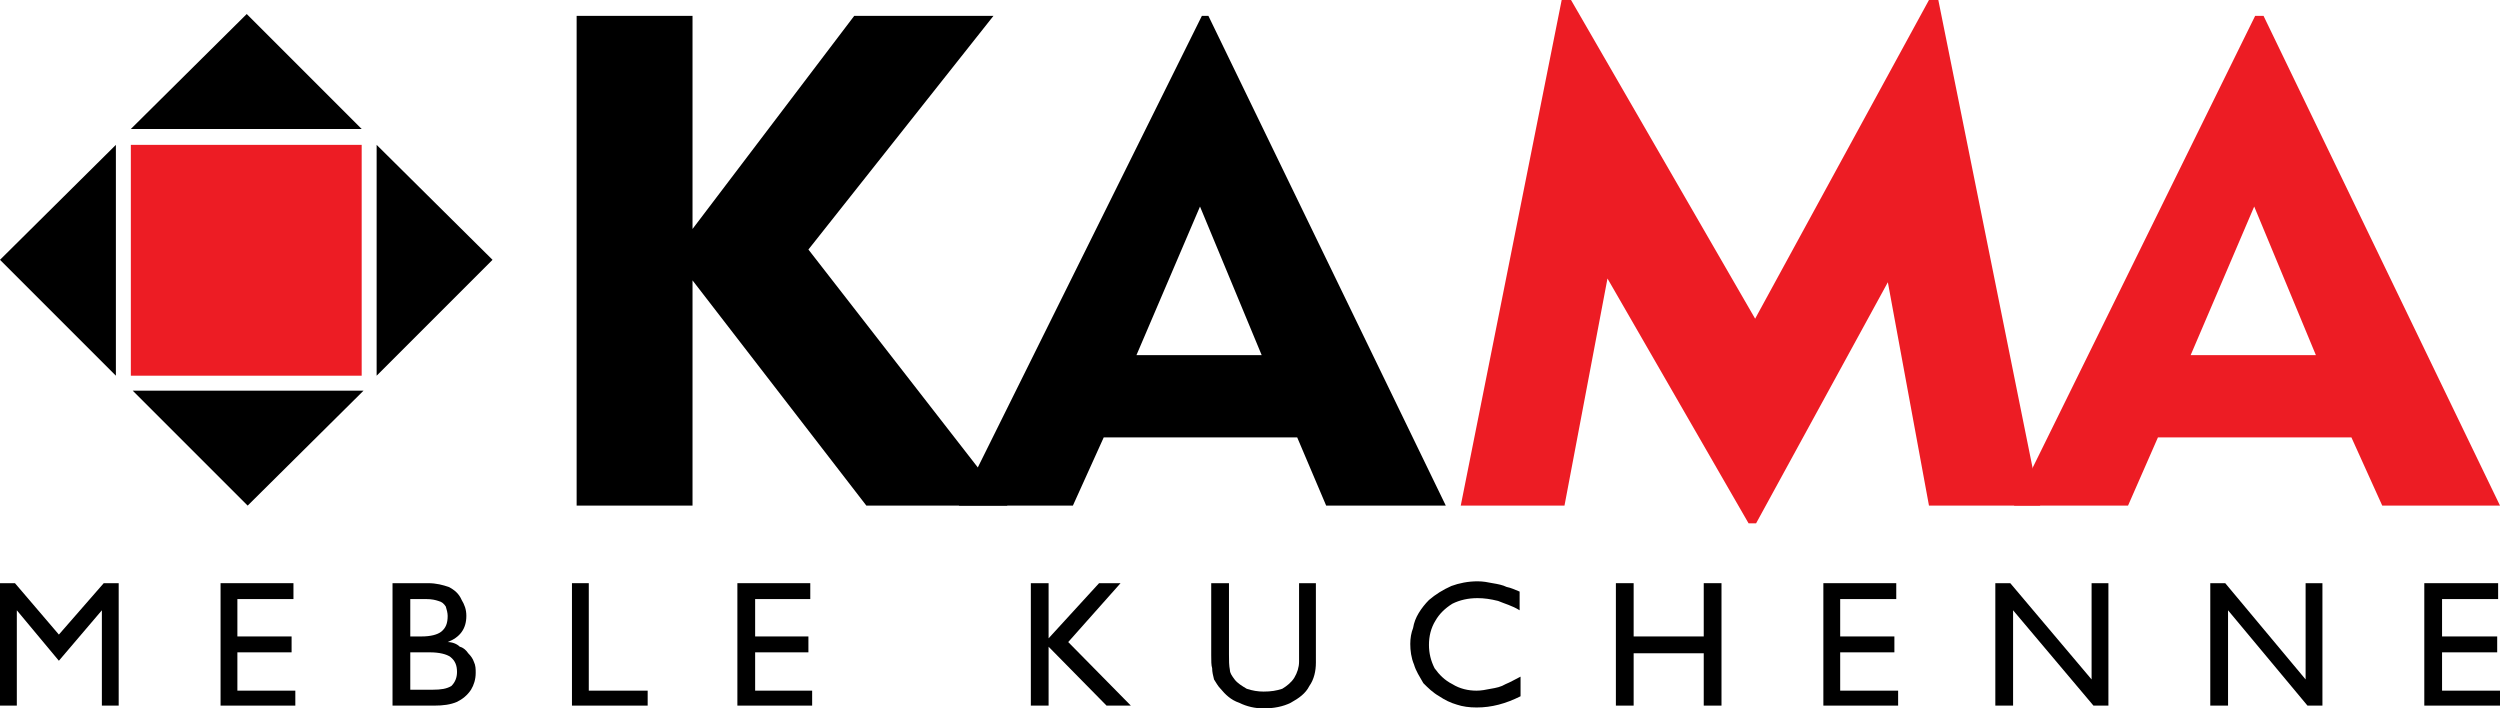 <?xml version="1.0" encoding="utf-8"?>
<!-- Generator: Adobe Illustrator 21.1.0, SVG Export Plug-In . SVG Version: 6.00 Build 0)  -->
<svg version="1.1" id="Warstwa_1" xmlns="http://www.w3.org/2000/svg" xmlns:xlink="http://www.w3.org/1999/xlink" x="0px" y="0px"
	 viewBox="0 0 267.5 75.8" style="enable-background:new 0 0 267.5 75.8;" xml:space="preserve">
<style type="text/css">
	.st0{fill:#FFFFFF;}
	.st1{opacity:0.7;}
	.st2{fill:none;}
	.st3{fill:#ED1C24;}
</style>
<rect x="-168.3" y="-282.9" class="st2" width="592" height="840"/>
<rect x="-168.3" y="-282.9" class="st2" width="592" height="840"/>
<rect x="-168.3" y="-282.9" class="st2" width="592" height="840"/>
<g>
	<path d="M141.9,54.1h12.8L129.3,1.7h-0.7l-26,52.4h12.2l3.3-7.3h20.7L141.9,54.1z M128.4,22.1L135,38h-13.4L128.4,22.1z"/>
	<polygon points="106.3,1.7 91.4,1.7 74.1,24.5 74.1,1.7 61.7,1.7 61.7,54.1 74.1,54.1 74.1,30 92.7,54.1 107.8,54.1 86.5,26.7 	"/>
	<path class="st3" d="M267.5,54.1L242.2,1.7h-0.9l-25.8,52.4h12.2l3.2-7.3h20.7l3.3,7.3H267.5z M241.2,22.1l6.6,15.9h-13.4
		L241.2,22.1z"/>
	<polygon class="st3" points="207.4,0 206.4,0 187.8,34.1 168.1,0 167.1,0 156.3,54.1 167.4,54.1 172,29.8 187.1,56 187.9,56 
		202,30.2 206.4,54.1 218.3,54.1 	"/>
	<polygon points="26.4,1.5 14,13.8 38.7,13.8 	"/>
	<polygon points="14.2,41.8 26.5,54.1 38.9,41.8 	"/>
	<rect x="14" y="15.5" class="st3" width="24.7" height="24.7"/>
	<polygon points="40.3,15.5 40.3,40.2 52.7,27.8 	"/>
	<polygon points="12.4,40.2 12.4,15.5 0,27.8 	"/>
	<polygon points="267.3,64.1 267.3,62.4 259.4,62.4 259.4,75.5 267.5,75.5 267.5,73.9 261.3,73.9 261.3,69.8 267.2,69.8 267.2,68.1 
		261.3,68.1 261.3,64.1 	"/>
	<path d="M162.6,63.3c-0.5-0.2-0.9-0.4-1.4-0.5c-0.4-0.2-0.9-0.3-1.5-0.4c-0.5-0.1-1-0.2-1.6-0.2c-1,0-2,0.2-2.8,0.5
		c-0.9,0.4-1.7,0.9-2.4,1.5c-0.4,0.4-0.8,0.9-1.1,1.4c-0.3,0.5-0.5,1-0.6,1.6c-0.2,0.5-0.3,1.1-0.3,1.7c0,0.7,0.1,1.5,0.4,2.2
		c0.2,0.7,0.6,1.3,1,2c0.5,0.5,1,1,1.7,1.4c0.6,0.4,1.2,0.7,1.9,0.9c0.6,0.2,1.3,0.3,2.1,0.3c1.6,0,3.1-0.4,4.7-1.2v-2.1
		c-0.6,0.3-1.1,0.6-1.6,0.8c-0.5,0.3-1,0.4-1.6,0.5c-0.5,0.1-1,0.2-1.5,0.2c-0.9,0-1.8-0.2-2.6-0.7c-0.8-0.4-1.4-1-1.9-1.7
		c-0.4-0.8-0.6-1.6-0.6-2.5c0-0.9,0.2-1.8,0.7-2.6c0.4-0.7,1-1.3,1.8-1.8c0.8-0.4,1.7-0.6,2.7-0.6c0.7,0,1.4,0.1,2.2,0.3
		c0.7,0.3,1.5,0.5,2.3,1V63.3z"/>
	<polygon points="174.8,62.4 172.9,62.4 172.9,75.5 174.8,75.5 174.8,69.9 182.3,69.9 182.3,75.5 184.2,75.5 184.2,62.4 182.3,62.4 
		182.3,68.1 174.8,68.1 	"/>
	<polygon points="112.2,62.4 110.3,62.4 110.3,75.5 112.2,75.5 112.2,69.2 118.4,75.5 121,75.5 114.3,68.7 119.9,62.4 117.6,62.4 
		112.2,68.3 	"/>
	<path d="M140.8,62.4H139v8.4c0,0.6-0.2,1.2-0.5,1.7c-0.3,0.5-0.8,0.9-1.3,1.2c-0.6,0.2-1.2,0.3-2,0.3c-0.6,0-1.2-0.1-1.8-0.3
		c-0.5-0.3-1-0.6-1.3-1c-0.3-0.4-0.5-0.7-0.5-1c-0.1-0.5-0.1-1-0.1-1.7v-7.6h-1.9v7.7c0,0.6,0,1.1,0.1,1.4c0,0.4,0.1,0.8,0.2,1.2
		c0.2,0.3,0.4,0.7,0.7,1c0.5,0.6,1.1,1.2,2,1.5c0.8,0.4,1.7,0.6,2.6,0.6c1.1,0,2.1-0.2,2.9-0.6c0.9-0.5,1.6-1,2-1.8
		c0.5-0.7,0.7-1.6,0.7-2.5V62.4z"/>
	<polygon points="225.6,62.4 223.8,62.4 223.8,72.7 215.1,62.4 213.5,62.4 213.5,75.5 215.4,75.5 215.4,65.3 224,75.5 225.6,75.5 	
		"/>
	<polygon points="248.5,62.4 246.7,62.4 246.7,72.7 238.1,62.4 236.5,62.4 236.5,75.5 238.4,75.5 238.4,65.3 246.9,75.5 248.5,75.5 
			"/>
	<polygon points="202.9,64.1 202.9,62.4 195.1,62.4 195.1,75.5 203.1,75.5 203.1,73.9 196.9,73.9 196.9,69.8 202.7,69.8 202.7,68.1 
		196.9,68.1 196.9,64.1 	"/>
	<polygon points="1.6,62.4 0,62.4 0,75.5 1.8,75.5 1.8,65.3 6.3,70.7 10.9,65.3 10.9,75.5 12.7,75.5 12.7,62.4 11.1,62.4 6.3,67.9 	
		"/>
	<polygon points="63,62.4 61.2,62.4 61.2,75.5 69.3,75.5 69.3,73.9 63,73.9 	"/>
	<polygon points="86.7,64.1 86.7,62.4 78.9,62.4 78.9,75.5 86.9,75.5 86.9,73.9 80.8,73.9 80.8,69.8 86.5,69.8 86.5,68.1 80.8,68.1 
		80.8,64.1 	"/>
	<polygon points="31.4,62.4 23.6,62.4 23.6,75.5 31.6,75.5 31.6,73.9 25.4,73.9 25.4,69.8 31.2,69.8 31.2,68.1 25.4,68.1 25.4,64.1 
		31.4,64.1 	"/>
	<path d="M48,62.8c-0.6-0.2-1.3-0.4-2.2-0.4H42v13.1h4.5c0.9,0,1.7-0.1,2.4-0.4c0.6-0.3,1.1-0.7,1.5-1.3c0.3-0.5,0.5-1.1,0.5-1.8
		c0-0.4,0-0.8-0.2-1.2c-0.1-0.3-0.3-0.6-0.6-0.9c-0.2-0.3-0.5-0.6-0.9-0.7c-0.3-0.3-0.8-0.5-1.3-0.5c1.3-0.5,2-1.4,2-2.8
		c0-0.7-0.2-1.2-0.5-1.7C49.1,63.5,48.6,63.1,48,62.8 M43.9,64.1h1.7c0.6,0,1,0.1,1.3,0.2c0.4,0.1,0.6,0.3,0.8,0.6
		c0.1,0.3,0.2,0.7,0.2,1c0,0.8-0.2,1.3-0.7,1.7c-0.4,0.3-1.1,0.5-2.1,0.5h-1.2V64.1z M46,69.8c1,0,1.8,0.2,2.2,0.5
		c0.5,0.4,0.7,0.9,0.7,1.6c0,0.6-0.2,1.1-0.6,1.5c-0.5,0.3-1.1,0.4-2,0.4h-2.4v-4H46z"/>
</g>
</svg>
